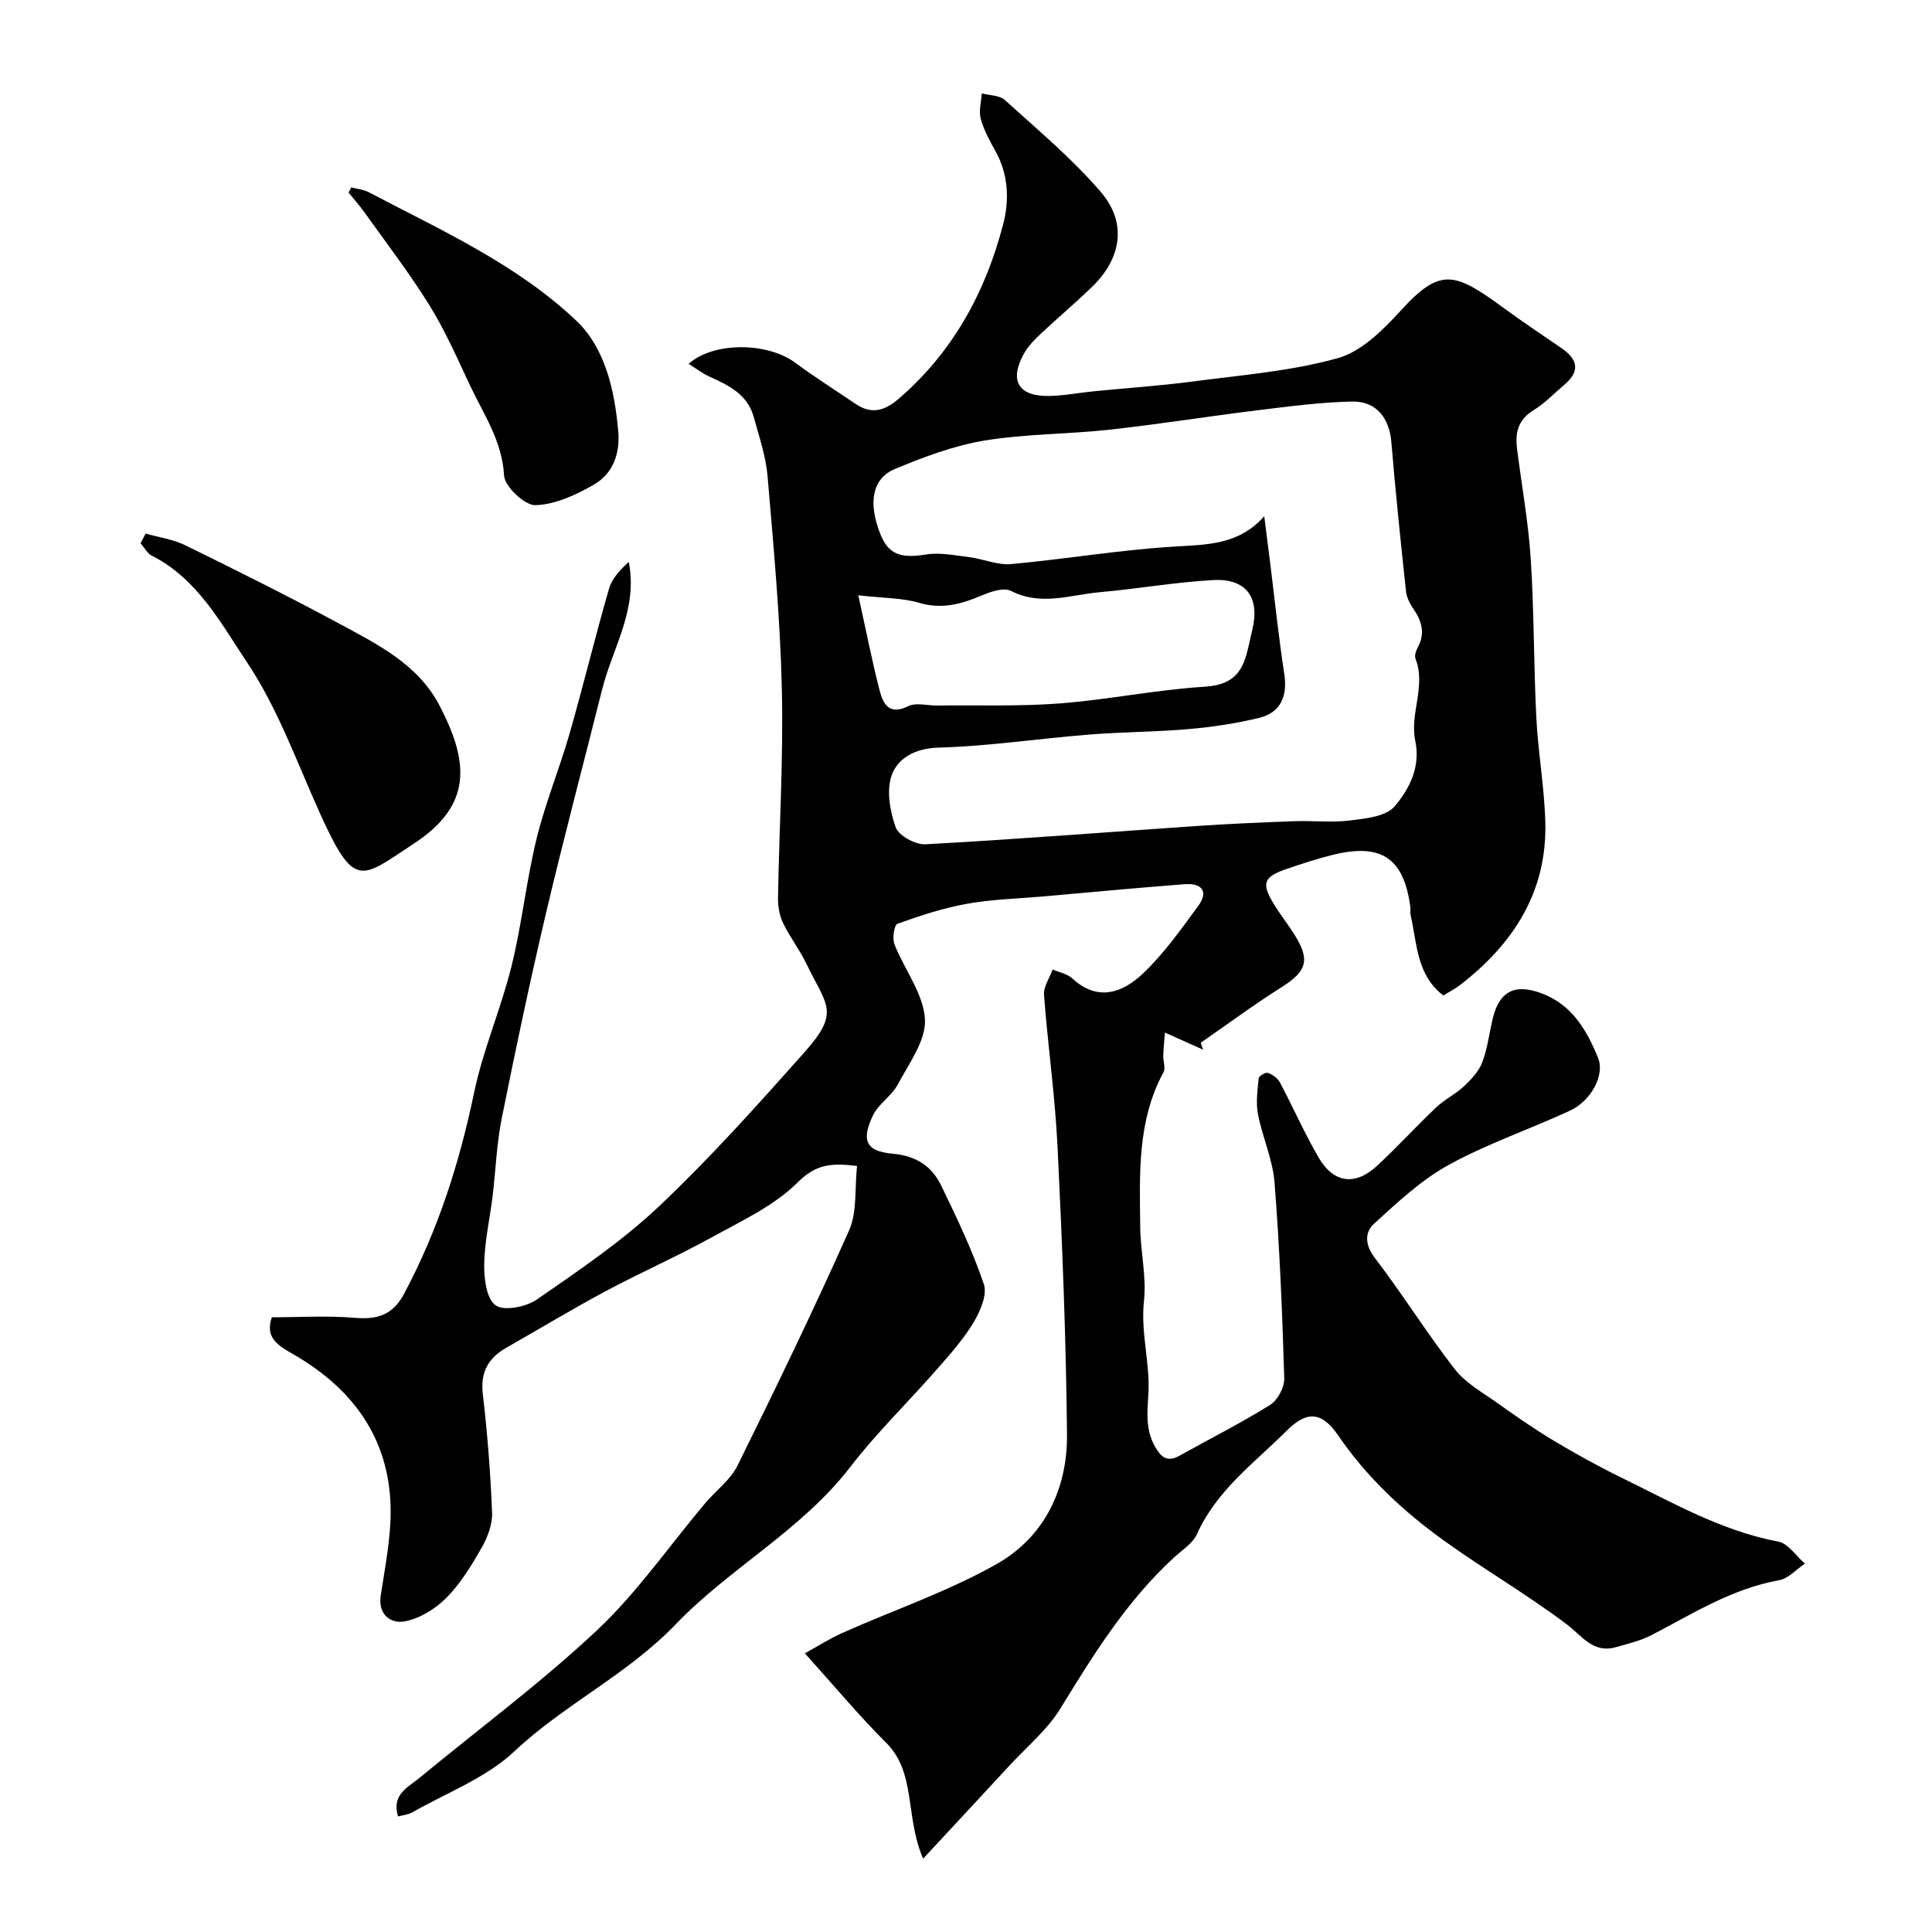<svg enable-background="new 0 0 400 400" viewBox="0 0 400 400" xmlns="http://www.w3.org/2000/svg"><g fill="#010102"><path d="m82.41 376.08c-1.4-4.6 2.12-6.06 4.51-8.04 12.26-10.14 25.12-19.65 36.69-30.52 8.32-7.82 14.94-17.45 22.35-26.25 2.23-2.64 5.26-4.85 6.74-7.85 7.96-16.1 15.79-32.27 23.09-48.67 1.7-3.83 1.14-8.66 1.65-13.35-5.1-.61-8.39-.5-12.27 3.38-4.92 4.91-11.73 8.04-17.97 11.48-7.1 3.92-14.56 7.19-21.72 11.02-6.98 3.74-13.77 7.83-20.64 11.75-3.73 2.13-5.41 5.02-4.88 9.57.95 8.16 1.6 16.38 1.92 24.59.09 2.39-.93 5.08-2.15 7.23-2.09 3.67-4.36 7.41-7.3 10.38-2.29 2.31-5.57 4.34-8.7 4.9-2.7.48-5.53-1.27-4.9-5.41.92-6.03 2.16-12.13 2.04-18.17-.29-14.39-7.87-24.64-20.04-31.67-3.16-1.82-6.05-3.42-4.55-7.72 5.68 0 11.44-.37 17.12.11 4.63.39 7.88-.53 10.2-4.87 7.05-13.16 11.51-27.12 14.55-41.72 1.85-8.88 5.56-17.36 7.75-26.19 2.15-8.69 3.06-17.68 5.18-26.37 1.8-7.38 4.74-14.48 6.84-21.8 2.86-9.97 5.3-20.07 8.18-30.04.61-2.11 2.33-3.9 4.08-5.51 1.94 9.87-3.35 17.76-5.51 26.38-3.87 15.44-7.97 30.83-11.62 46.32-3.32 14.1-6.32 28.29-9.17 42.5-1.06 5.28-1.24 10.73-1.89 16.09-.57 4.7-1.66 9.38-1.74 14.09-.05 2.95.45 7.17 2.35 8.53 1.74 1.25 6.32.34 8.55-1.2 8.72-6.04 17.64-12.06 25.31-19.31 10.62-10.04 20.41-20.99 30.14-31.93 7.44-8.37 4.52-9.61.36-18.27-1.41-2.93-3.46-5.56-4.86-8.49-.74-1.55-1.05-3.46-1.02-5.2.24-14.43 1.13-28.86.79-43.27-.34-14.67-1.71-29.33-2.95-43.96-.35-4.14-1.75-8.21-2.86-12.26-1.26-4.62-5.08-6.56-9.07-8.33-1.5-.67-2.84-1.72-4.42-2.7 5.3-4.69 16.44-4.42 22.06-.24 4.05 3.01 8.35 5.7 12.52 8.54 3.27 2.22 6.02 1.42 8.88-1.04 11.23-9.67 18-22.05 21.66-36.15 1.3-5 1.11-10.3-1.59-15.15-1.19-2.14-2.41-4.35-3.05-6.69-.44-1.62.11-3.51.21-5.27 1.62.44 3.68.38 4.78 1.38 6.8 6.17 13.94 12.11 19.88 19.05 5.47 6.38 4.27 13.7-1.77 19.58-3.43 3.34-7.11 6.41-10.6 9.7-1.31 1.23-2.65 2.57-3.52 4.12-3.15 5.61-1.22 8.92 5.15 8.82 3.1-.05 6.19-.66 9.28-.97 6.85-.68 13.72-1.13 20.54-2.03 10.04-1.33 20.26-2.12 29.95-4.82 4.92-1.37 9.42-5.86 13.07-9.87 8.22-9.02 11.18-7.92 21.21-.59 3.95 2.89 8.01 5.61 12.05 8.37 3.36 2.29 3.94 4.75.63 7.56-2.13 1.8-4.09 3.89-6.45 5.33-3.19 1.95-3.79 4.68-3.37 7.97.96 7.62 2.35 15.21 2.84 22.85.7 10.91.6 21.87 1.15 32.79.36 7.21 1.66 14.38 1.86 21.59.41 14.44-6.59 25.26-17.68 33.8-1.01.78-2.18 1.36-3.44 2.14-5.57-4.26-5.42-10.79-6.78-16.68-.11-.48.03-1-.03-1.5-1.31-10.23-5.96-13.43-16.09-10.93-3.15.78-6.24 1.8-9.32 2.84-5 1.69-5.51 2.96-2.89 7.31 1.35 2.23 3 4.28 4.38 6.5 3.22 5.17 2.41 7.49-2.74 10.74-5.73 3.61-11.19 7.66-16.76 11.52.17.48.34.95.51 1.43-2.34-1.05-4.69-2.1-7.92-3.55-.13 1.75-.29 3.27-.34 4.79-.04 1.15.52 2.56.05 3.43-5.48 10.12-4.93 21.13-4.82 32.04.05 5.1 1.33 10.28.78 15.28-.72 6.53 1.26 12.79.92 19.08-.22 4.03-.68 7.6 1.44 11.24 1.31 2.25 2.59 3.1 5.05 1.72 6.24-3.5 12.65-6.71 18.71-10.49 1.56-.97 2.97-3.65 2.92-5.5-.4-13.52-.95-27.05-2.01-40.54-.37-4.77-2.51-9.38-3.43-14.14-.46-2.39-.09-4.97.15-7.45.04-.46 1.43-1.27 1.89-1.11.95.34 2.03 1.08 2.49 1.95 2.75 5.17 5.1 10.58 8.06 15.63 3.1 5.29 7.59 5.82 12.08 1.65 4.2-3.9 8.07-8.15 12.23-12.09 1.74-1.65 4.01-2.73 5.75-4.37 1.5-1.41 3.06-3.06 3.77-4.92 1.09-2.86 1.46-5.99 2.16-9 1.36-5.81 4.65-7.41 10.23-5.29 6.29 2.39 9.28 7.68 11.6 13.32 1.47 3.58-1.48 8.94-5.83 10.95-8.32 3.85-17.09 6.82-25.09 11.22-5.68 3.12-10.62 7.76-15.47 12.19-1.92 1.75-1.92 4.32.16 7.04 5.74 7.51 10.76 15.58 16.55 23.04 2.23 2.88 5.73 4.82 8.79 7 3.82 2.72 7.67 5.4 11.69 7.81 4.57 2.73 9.24 5.33 14.02 7.66 10.52 5.13 20.71 11.03 32.49 13.25 2.05.39 3.69 2.98 5.52 4.56-1.78 1.19-3.43 3.09-5.36 3.44-9.71 1.74-17.84 6.91-26.35 11.34-2.27 1.18-4.86 1.78-7.35 2.5-4.8 1.4-7.03-2.28-10.28-4.73-8.18-6.17-17.1-11.35-25.43-17.34-8.4-6.05-15.95-13.09-21.84-21.72-3.32-4.87-6.42-5.27-10.65-1.04-6.7 6.68-14.53 12.35-18.59 21.4-.86 1.92-3.02 3.29-4.68 4.8-9.81 8.97-16.7 20.07-23.58 31.29-2.75 4.5-7.06 8.05-10.69 11.99-5.57 6.04-11.18 12.06-17.77 19.16-3.78-8.79-1.4-17.76-7.63-23.98-5.66-5.64-10.79-11.82-16.85-18.53 2.57-1.42 5.09-3.04 7.79-4.24 10.67-4.76 21.87-8.56 31.98-14.29 9.83-5.58 14.61-15.54 14.5-26.8-.19-19.87-.99-39.74-1.96-59.59-.51-10.49-2.01-20.93-2.8-31.41-.13-1.7 1.16-3.5 1.79-5.26 1.38.61 3.05.9 4.09 1.87 5.27 4.87 10.43 2.91 14.56-.99 4.36-4.11 7.89-9.15 11.48-14.02 2.24-3.04.7-4.78-2.74-4.52-9.83.75-19.65 1.68-29.47 2.55-5.23.46-10.52.58-15.67 1.51-4.9.88-9.7 2.46-14.39 4.14-.67.24-1.09 3.03-.62 4.24 2.06 5.23 6 10.21 6.32 15.47.27 4.4-3.29 9.18-5.61 13.54-1.28 2.41-4.06 4.06-5.19 6.5-2.1 4.54-1.99 7.32 4.08 7.85 4.86.43 8.12 2.56 10.07 6.57 3.25 6.69 6.47 13.45 8.85 20.46.74 2.19-.77 5.63-2.16 7.95-2.11 3.5-4.9 6.62-7.61 9.72-5.92 6.75-12.41 13.05-17.88 20.15-10.12 13.14-24.97 20.93-36.13 32.56-10.05 10.47-23.05 16.56-33.45 26.35-5.85 5.5-14.02 8.55-21.17 12.65-.82.43-1.81.51-2.89.81zm179.34-269.19c.48 3.79.87 6.83 1.25 9.87.95 7.6 1.73 15.23 2.9 22.8.7 4.54-.75 8-5.21 9.07-4.74 1.14-9.62 1.89-14.48 2.31-6.91.61-13.87.59-20.78 1.15-10.41.83-20.78 2.41-31.2 2.7-4.78.14-8.25 2.16-9.56 5.57-1.2 3.15-.43 7.53.76 10.91.62 1.75 4.11 3.64 6.19 3.53 18.7-1.02 37.37-2.51 56.05-3.78 6.75-.46 13.52-.75 20.28-1 3.85-.14 7.76.32 11.56-.15 3.21-.4 7.41-.81 9.21-2.9 3.08-3.58 5.43-8.22 4.3-13.56-1.2-5.66 2.27-11.32.05-17.02-.25-.64.08-1.67.46-2.35 1.6-2.93.83-5.47-.92-8.02-.72-1.05-1.38-2.33-1.51-3.57-1.1-10.28-2.18-20.57-3.03-30.87-.41-4.96-3.06-8.54-8.13-8.44-6.55.13-13.11 1.01-19.63 1.81-10.2 1.25-20.35 2.88-30.56 4.01-8.64.95-17.42.85-25.96 2.26-6.32 1.05-12.53 3.39-18.49 5.87-4.73 1.97-5.56 6.93-3.12 13.27 1.71 4.44 4.22 5.3 9.54 4.44 2.9-.46 6 .19 8.99.56 2.88.36 5.79 1.68 8.58 1.43 11.25-1.02 22.43-2.93 33.69-3.62 6.81-.42 13.43-.28 18.77-6.28zm-84.05 16.36c1.69 7.66 2.87 13.69 4.4 19.64.72 2.81 1.94 5.28 5.94 3.31 1.61-.79 3.93-.11 5.93-.13 8.51-.1 17.06.21 25.53-.44 9.94-.77 19.79-2.81 29.73-3.44 4.48-.28 7.12-1.69 8.51-5.66.69-1.98 1.03-4.08 1.53-6.12 1.63-6.68-1.23-10.7-8.13-10.31-7.84.44-15.62 1.81-23.45 2.51-6.09.54-12.16 2.92-18.37-.27-1.47-.76-4.13.13-5.97.91-4.25 1.8-8.3 2.97-13.05 1.56-3.48-1.03-7.29-.95-12.6-1.56z"/><path d="m30.15 110.47c2.75.79 5.7 1.19 8.23 2.43 10.7 5.25 21.38 10.57 31.88 16.23 7.9 4.26 16.22 8.4 20.64 16.77 6.39 12.12 6.76 20.91-5.21 28.76-11.17 7.34-12.28 9.67-19.69-6.81-4.65-10.36-8.56-21.29-14.8-30.63-5.41-8.09-10.27-17.37-19.75-22.16-.97-.49-1.58-1.71-2.35-2.59.35-.67.7-1.34 1.05-2z"/><path d="m72.72 38.8c1.21.32 2.54.43 3.63 1 14.96 7.86 30.62 14.89 42.97 26.6 5.97 5.66 7.94 14.41 8.68 22.87.41 4.63-1.09 8.79-5.03 11.06-3.7 2.13-8.02 4.14-12.13 4.26-2.21.06-6.36-3.86-6.48-6.15-.39-7.16-4.23-12.65-7.05-18.65-2.63-5.59-5.13-11.3-8.37-16.54-4.11-6.64-8.9-12.86-13.44-19.23-1.03-1.45-2.22-2.77-3.34-4.15.19-.36.37-.71.56-1.07z"/></g></svg>
